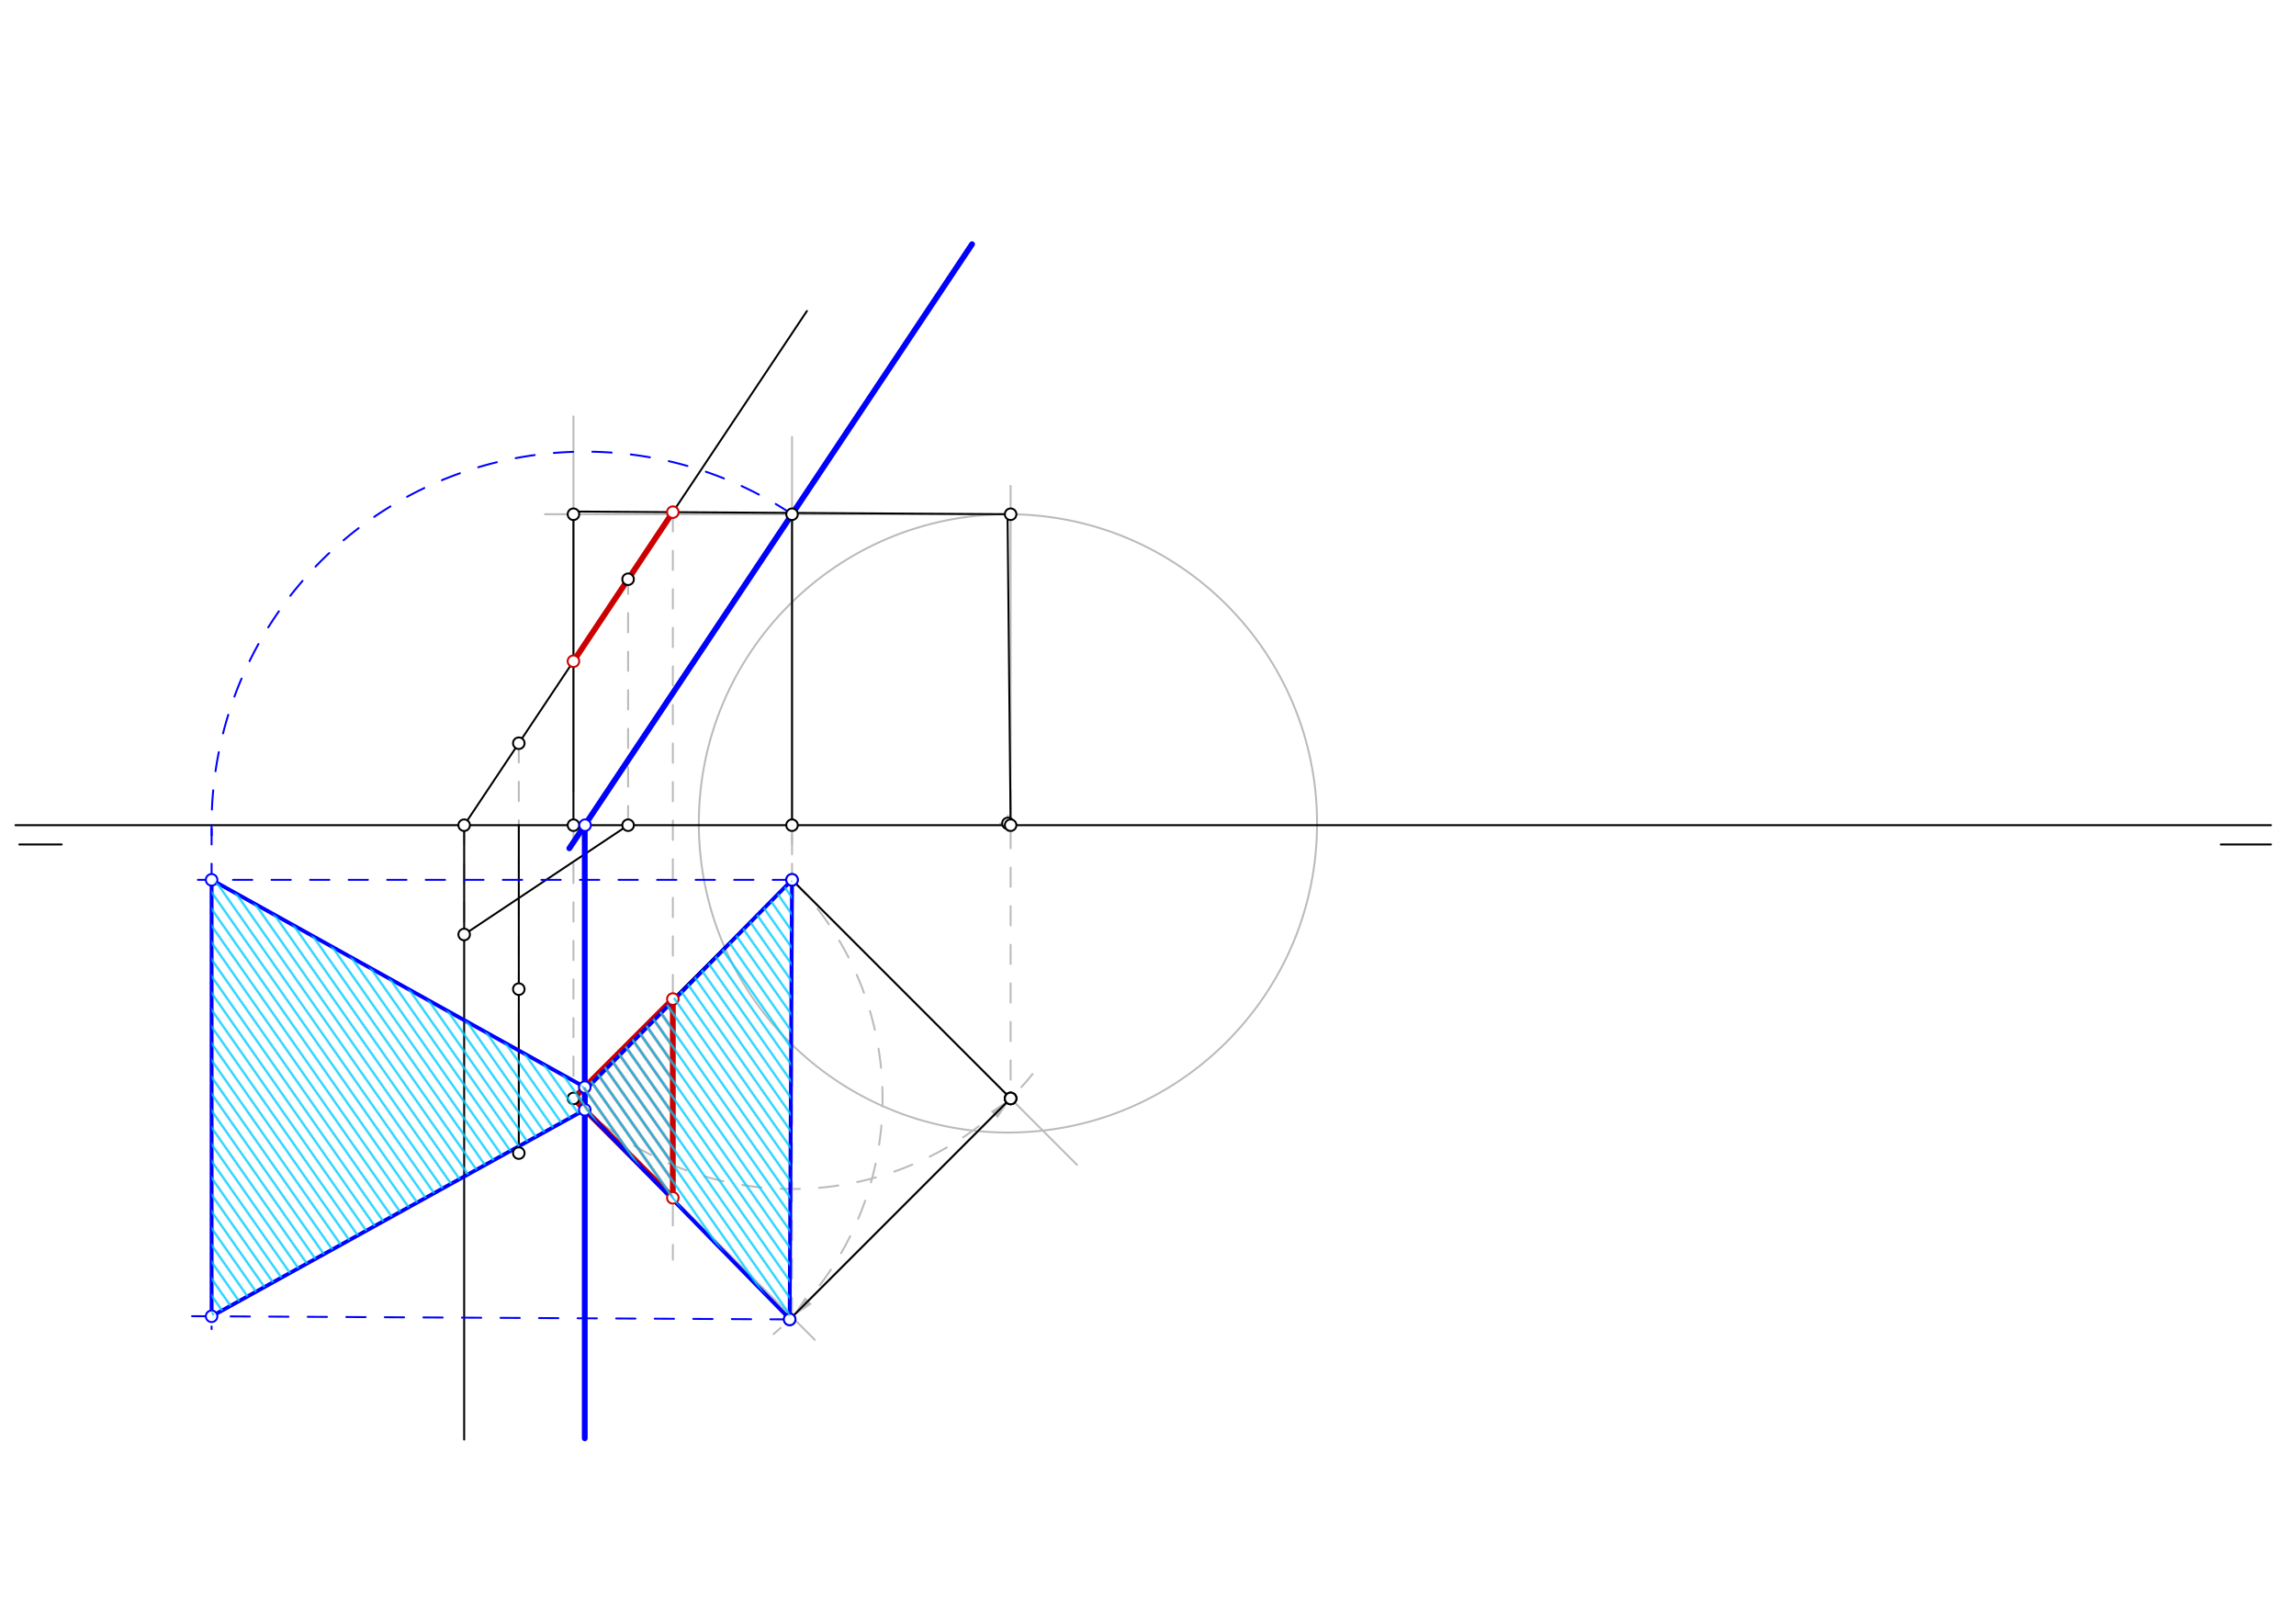 <svg xmlns="http://www.w3.org/2000/svg" class="svg--1it" height="100%" preserveAspectRatio="xMidYMid meet" viewBox="0 0 1191 842" width="100%"><defs><marker id="marker-arrow" markerHeight="16" markerUnits="userSpaceOnUse" markerWidth="24" orient="auto-start-reverse" refX="24" refY="4" viewBox="0 0 24 8"><path d="M 0 0 L 24 4 L 0 8 z" stroke="inherit"></path></marker></defs><g class="aux-layer--1FB"><g class="element--2qn"><line stroke="#bbbbbb" stroke-dasharray="10" stroke-linecap="round" stroke-width="1" x1="240.772" x2="240.772" y1="428" y2="484.693"></line></g><g class="element--2qn"><line stroke="#bbbbbb" stroke-dasharray="10" stroke-linecap="round" stroke-width="1" x1="297.465" x2="297.465" y1="428" y2="569.732"></line></g><g class="element--2qn"><line stroke="#bbbbbb" stroke-dasharray="10" stroke-linecap="round" stroke-width="1" x1="325.811" x2="325.811" y1="428" y2="300.441"></line></g><g class="element--2qn"><line stroke="#bbbbbb" stroke-dasharray="10" stroke-linecap="round" stroke-width="1" x1="410.85" x2="410.85" y1="428" y2="456.346"></line></g><g class="element--2qn"><line stroke="#bbbbbb" stroke-dasharray="10" stroke-linecap="round" stroke-width="1" x1="269.118" x2="269.118" y1="385.48" y2="598.079"></line></g><g class="element--2qn"><line stroke="#bbbbbb" stroke-dasharray="none" stroke-linecap="round" stroke-width="1" x1="410.85" x2="558.65" y1="456.346" y2="604.146"></line></g><g class="element--2qn"><line stroke="#bbbbbb" stroke-dasharray="none" stroke-linecap="round" stroke-width="1" x1="297.465" x2="422.65" y1="569.732" y2="694.918"></line></g><g class="element--2qn"><path d="M 410.85 456.346 A 160.352 160.352 0 0 1 401.263 691.956" fill="none" stroke="#bbbbbb" stroke-dasharray="10" stroke-linecap="round" stroke-width="1"></path></g><g class="element--2qn"><path d="M 297.465 569.732 A 160.352 160.352 0 0 0 535.604 557.09" fill="none" stroke="#bbbbbb" stroke-dasharray="10" stroke-linecap="round" stroke-width="1"></path></g><g class="element--2qn"><line stroke="#bbbbbb" stroke-dasharray="10" stroke-linecap="round" stroke-width="1" x1="410.85" x2="410.85" y1="683.118" y2="428"></line></g><g class="element--2qn"><line stroke="#bbbbbb" stroke-dasharray="10" stroke-linecap="round" stroke-width="1" x1="524.236" x2="524.236" y1="560" y2="406.65"></line></g><g class="element--2qn"><line stroke="#bbbbbb" stroke-dasharray="none" stroke-linecap="round" stroke-width="1" x1="524.236" x2="524.236" y1="428" y2="252"></line></g><g class="element--2qn"><line stroke="#bbbbbb" stroke-dasharray="none" stroke-linecap="round" stroke-width="1" x1="410.85" x2="410.85" y1="428" y2="226.65"></line></g><g class="element--2qn"><line stroke="#bbbbbb" stroke-dasharray="none" stroke-linecap="round" stroke-width="1" x1="297.465" x2="297.465" y1="410.65" y2="216"></line></g><g class="element--2qn"><line stroke="#bbbbbb" stroke-dasharray="none" stroke-linecap="round" stroke-width="1" x1="410.85" x2="524.236" y1="683.118" y2="569.732"></line></g><g class="element--2qn"><line stroke="#bbbbbb" stroke-dasharray="none" stroke-linecap="round" stroke-width="1" x1="419.336" x2="515.751" y1="674.633" y2="578.218"></line><path d="M410.85,683.118 l12,2.5 l0,-5 z" fill="#bbbbbb" stroke="#bbbbbb" stroke-width="0" transform="rotate(315, 410.85, 683.118)"></path><path d="M524.236,569.732 l12,2.5 l0,-5 z" fill="#bbbbbb" stroke="#bbbbbb" stroke-width="0" transform="rotate(135, 524.236, 569.732)"></path></g><g class="element--2qn"><g class="center--1s5"><line x1="518.85" y1="427.068" x2="526.85" y2="427.068" stroke="#bbbbbb" stroke-width="1" stroke-linecap="round"></line><line x1="522.85" y1="423.068" x2="522.85" y2="431.068" stroke="#bbbbbb" stroke-width="1" stroke-linecap="round"></line><circle class="hit--230" cx="522.85" cy="427.068" r="4" stroke="none" fill="transparent"></circle></g><circle cx="522.85" cy="427.068" fill="none" r="160.352" stroke="#bbbbbb" stroke-dasharray="none" stroke-width="1"></circle></g><g class="element--2qn"><line stroke="#bbbbbb" stroke-dasharray="none" stroke-linecap="round" stroke-width="1" x1="524.236" x2="282.65" y1="266.722" y2="266.722"></line></g><g class="element--2qn"><line stroke="#bbbbbb" stroke-dasharray="10" stroke-linecap="round" stroke-width="1" x1="349.018" x2="349.018" y1="265.63" y2="653.3"></line></g></g><g class="main-layer--3Vd"><g class="element--2qn"><line stroke="#000000" stroke-dasharray="none" stroke-linecap="round" stroke-width="1" x1="8" x2="1178" y1="428" y2="428"></line></g><g class="element--2qn"><line stroke="#000000" stroke-dasharray="none" stroke-linecap="round" stroke-width="1" x1="10" x2="32" y1="438" y2="438"></line></g><g class="element--2qn"><line stroke="#000000" stroke-dasharray="none" stroke-linecap="round" stroke-width="1" x1="1178" x2="1152" y1="438" y2="438"></line></g><g class="element--2qn"><line stroke="#000000" stroke-dasharray="none" stroke-linecap="round" stroke-width="1" x1="240.772" x2="325.811" y1="428" y2="300.441"></line></g><g class="element--2qn"><line stroke="#000000" stroke-dasharray="none" stroke-linecap="round" stroke-width="1" x1="297.465" x2="410.85" y1="569.732" y2="456.346"></line></g><g class="element--2qn"><line stroke="#000000" stroke-dasharray="none" stroke-linecap="round" stroke-width="1" x1="269.118" x2="269.118" y1="598.079" y2="428"></line></g><g class="element--2qn"><line stroke="#000000" stroke-dasharray="none" stroke-linecap="round" stroke-width="1" x1="325.811" x2="240.772" y1="428" y2="484.693"></line></g><g class="element--2qn"><line stroke="#000000" stroke-dasharray="none" stroke-linecap="round" stroke-width="1" x1="325.811" x2="418.572" y1="300.441" y2="161.3"></line></g><g class="element--2qn"><line stroke="#000000" stroke-dasharray="none" stroke-linecap="round" stroke-width="1" x1="240.772" x2="240.772" y1="428" y2="746.65"></line></g><g class="element--2qn"><line stroke="#000000" stroke-dasharray="none" stroke-linecap="round" stroke-width="1" x1="297.465" x2="409.3" y1="569.732" y2="684"></line></g><g class="element--2qn"><line stroke="#000000" stroke-dasharray="none" stroke-linecap="round" stroke-width="1" x1="409.624" x2="524.236" y1="684.331" y2="569.732"></line></g><g class="element--2qn"><line stroke="#000000" stroke-dasharray="none" stroke-linecap="round" stroke-width="1" x1="524.236" x2="410.85" y1="569.732" y2="456.346"></line></g><g class="element--2qn"><line stroke="#000000" stroke-dasharray="none" stroke-linecap="round" stroke-width="1" x1="410.85" x2="297.465" y1="456.346" y2="569.732"></line></g><g class="element--2qn"><line stroke="#000000" stroke-dasharray="none" stroke-linecap="round" stroke-width="1" x1="297.465" x2="297.465" y1="428" y2="266.722"></line></g><g class="element--2qn"><line stroke="#000000" stroke-dasharray="none" stroke-linecap="round" stroke-width="1" x1="296" x2="524.236" y1="265.3" y2="266.722"></line></g><g class="element--2qn"><line stroke="#000000" stroke-dasharray="none" stroke-linecap="round" stroke-width="1" x1="522.65" x2="524.236" y1="268" y2="428"></line></g><g class="element--2qn"><line stroke="#000000" stroke-dasharray="none" stroke-linecap="round" stroke-width="1" x1="410.85" x2="410.85" y1="266.722" y2="428"></line></g><g class="element--2qn"><line stroke="#cc0000" stroke-dasharray="none" stroke-linecap="round" stroke-width="3" x1="349.018" x2="297.465" y1="265.63" y2="342.961"></line></g><g class="element--2qn"><line stroke="#cc0000" stroke-dasharray="none" stroke-linecap="round" stroke-width="3" x1="349.018" x2="349.018" y1="518.179" y2="621.286"></line></g><g class="element--2qn"><line stroke="#cc0000" stroke-dasharray="none" stroke-linecap="round" stroke-width="3" x1="297.465" x2="349.018" y1="569.732" y2="621.286"></line></g><g class="element--2qn"><line stroke="#cc0000" stroke-dasharray="none" stroke-linecap="round" stroke-width="3" x1="297.465" x2="349.018" y1="569.732" y2="518.179"></line></g><g class="element--2qn"><line stroke="#0000ff" stroke-dasharray="none" stroke-linecap="round" stroke-width="3" x1="410.85" x2="504.232" y1="266.722" y2="126.65"></line></g><g class="element--2qn"><line stroke="#0000ff" stroke-dasharray="none" stroke-linecap="round" stroke-width="3" x1="410.85" x2="295.332" y1="266.722" y2="440"></line></g><g class="element--2qn"><line stroke="#0000ff" stroke-dasharray="none" stroke-linecap="round" stroke-width="3" x1="303.332" x2="303.332" y1="428" y2="746"></line></g><g class="element--2qn"><line stroke="#0000ff" stroke-dasharray="none" stroke-linecap="round" stroke-width="2" x1="410.85" x2="409.624" y1="456.346" y2="684.331"></line></g><g class="element--2qn"><line stroke="#0000ff" stroke-dasharray="none" stroke-linecap="round" stroke-width="2" x1="410.5" x2="303.332" y1="685" y2="575.6"></line></g><g class="element--2qn"><line stroke="#0000ff" stroke-dasharray="none" stroke-linecap="round" stroke-width="2" x1="304" x2="303.332" y1="575.5" y2="563.865"></line></g><g class="element--2qn"><line stroke="#0000ff" stroke-dasharray="none" stroke-linecap="round" stroke-width="2" x1="303.5" x2="410.85" y1="565.5" y2="456.346"></line></g><g class="element--2qn"><path d="M 410.85 266.722 A 193.738 193.738 0 0 0 109.834 433.3" fill="none" stroke="#0000ff" stroke-dasharray="10" stroke-linecap="round" stroke-width="1"></path></g><g class="element--2qn"><line stroke="#0000ff" stroke-dasharray="10" stroke-linecap="round" stroke-width="1" x1="410.85" x2="102.65" y1="456.346" y2="456.346"></line></g><g class="element--2qn"><line stroke="#0000ff" stroke-dasharray="10" stroke-linecap="round" stroke-width="1" x1="409.624" x2="93.3" y1="684.331" y2="682.63"></line></g><g class="element--2qn"><line stroke="#0000ff" stroke-dasharray="10" stroke-linecap="round" stroke-width="1" x1="109.762" x2="109.762" y1="428" y2="689.35"></line></g><g class="element--2qn"><line stroke="#0000ff" stroke-dasharray="none" stroke-linecap="round" stroke-width="2" x1="109.762" x2="303.332" y1="456.346" y2="563.865"></line></g><g class="element--2qn"><line stroke="#0000ff" stroke-dasharray="none" stroke-linecap="round" stroke-width="2" x1="303.332" x2="109.762" y1="575.6" y2="682.718"></line></g><g class="element--2qn"><line stroke="#0000ff" stroke-dasharray="none" stroke-linecap="round" stroke-width="2" x1="109.762" x2="109.762" y1="456.346" y2="682.718"></line></g><g class="element--2qn"><circle cx="240.772" cy="428" r="3" stroke="#000000" stroke-width="1" fill="#ffffff"></circle>}</g><g class="element--2qn"><circle cx="240.772" cy="484.693" r="3" stroke="#000000" stroke-width="1" fill="#ffffff"></circle>}</g><g class="element--2qn"><circle cx="325.811" cy="428" r="3" stroke="#000000" stroke-width="1" fill="#ffffff"></circle>}</g><g class="element--2qn"><circle cx="297.465" cy="569.732" r="3" stroke="#000000" stroke-width="1" fill="#ffffff"></circle>}</g><g class="element--2qn"><circle cx="297.465" cy="428" r="3" stroke="#000000" stroke-width="1" fill="#ffffff"></circle>}</g><g class="element--2qn"><circle cx="325.811" cy="300.441" r="3" stroke="#000000" stroke-width="1" fill="#ffffff"></circle>}</g><g class="element--2qn"><circle cx="410.85" cy="428" r="3" stroke="#000000" stroke-width="1" fill="#ffffff"></circle>}</g><g class="element--2qn"><circle cx="410.85" cy="456.346" r="3" stroke="#000000" stroke-width="1" fill="#ffffff"></circle>}</g><g class="element--2qn"><circle cx="269.118" cy="385.48" r="3" stroke="#000000" stroke-width="1" fill="#ffffff"></circle>}</g><g class="element--2qn"><circle cx="269.118" cy="513.039" r="3" stroke="#000000" stroke-width="1" fill="#ffffff"></circle>}</g><g class="element--2qn"><circle cx="269.118" cy="598.079" r="3" stroke="#000000" stroke-width="1" fill="#ffffff"></circle>}</g><g class="element--2qn"><circle cx="522.85" cy="427.068" r="3" stroke="#000000" stroke-width="1" fill="#ffffff"></circle>}</g><g class="element--2qn"><circle cx="524.236" cy="569.732" r="3" stroke="#000000" stroke-width="1" fill="#ffffff"></circle>}</g><g class="element--2qn"><circle cx="524.236" cy="569.732" r="3" stroke="#000000" stroke-width="1" fill="#ffffff"></circle>}</g><g class="element--2qn"><circle cx="524.236" cy="428" r="3" stroke="#000000" stroke-width="1" fill="#ffffff"></circle>}</g><g class="element--2qn"><circle cx="297.465" cy="266.722" r="3" stroke="#000000" stroke-width="1" fill="#ffffff"></circle>}</g><g class="element--2qn"><circle cx="410.85" cy="266.722" r="3" stroke="#000000" stroke-width="1" fill="#ffffff"></circle>}</g><g class="element--2qn"><circle cx="524.236" cy="266.722" r="3" stroke="#000000" stroke-width="1" fill="#ffffff"></circle>}</g><g class="element--2qn"><circle cx="409.624" cy="684.331" r="3" stroke="#000000" stroke-width="1" fill="#ffffff"></circle>}</g><g class="element--2qn"><circle cx="524.236" cy="569.732" r="3" stroke="#000000" stroke-width="1" fill="#ffffff"></circle>}</g><g class="element--2qn"><circle cx="349.018" cy="265.63" r="3" stroke="#cc0000" stroke-width="1" fill="#ffffff"></circle>}</g><g class="element--2qn"><circle cx="297.465" cy="342.961" r="3" stroke="#cc0000" stroke-width="1" fill="#ffffff"></circle>}</g><g class="element--2qn"><circle cx="349.018" cy="518.179" r="3" stroke="#cc0000" stroke-width="1" fill="#ffffff"></circle>}</g><g class="element--2qn"><circle cx="349.018" cy="621.286" r="3" stroke="#cc0000" stroke-width="1" fill="#ffffff"></circle>}</g><g class="element--2qn"><circle cx="303.5" cy="428" r="3" stroke="#0000ff" stroke-width="1" fill="#ffffff"></circle>}</g><g class="element--2qn"><circle cx="303.332" cy="563.865" r="3" stroke="#0000ff" stroke-width="1" fill="#ffffff"></circle>}</g><g class="element--2qn"><circle cx="303.332" cy="575.6" r="3" stroke="#0000ff" stroke-width="1" fill="#ffffff"></circle>}</g><g class="element--2qn"><circle cx="410.85" cy="456.346" r="3" stroke="#0000ff" stroke-width="1" fill="#ffffff"></circle>}</g><g class="element--2qn"><circle cx="409.624" cy="684.331" r="3" stroke="#0000ff" stroke-width="1" fill="#ffffff"></circle>}</g><g class="element--2qn"><circle cx="109.762" cy="456.346" r="3" stroke="#0000ff" stroke-width="1" fill="#ffffff"></circle>}</g><g class="element--2qn"><circle cx="109.762" cy="682.718" r="3" stroke="#0000ff" stroke-width="1" fill="#ffffff"></circle>}</g></g><g class="snaps-layer--2PT"></g><g class="temp-layer--rAP"><g class="element--2qn"><defs><pattern height="5" id="fill_60_8uu736__pattern-stripes" patternTransform="rotate(-305)" patternUnits="userSpaceOnUse" width="5"><rect fill="#00ccff" height="1" transform="translate(0,0)" width="5"></rect></pattern></defs><g fill="url(#fill_60_8uu736__pattern-stripes)"><path d="M 300 541.3 L 300 541.3 L 300 541.3 Z" stroke="none"></path></g></g><g class="element--2qn"><defs><pattern height="5" id="fill_63_ajim2x__pattern-stripes" patternTransform="rotate(-305)" patternUnits="userSpaceOnUse" width="5"><rect fill="#00ccff" height="1" transform="translate(0,0)" width="5"></rect></pattern></defs><g fill="url(#fill_63_ajim2x__pattern-stripes)"><path d="M 306.65 533.3 L 305.3 533.3 L 306.65 533.3 Z" stroke="none"></path></g></g><g class="element--2qn"><defs><pattern height="5" id="fill_66_20406d__pattern-stripes" patternTransform="rotate(-305)" patternUnits="userSpaceOnUse" width="5"><rect fill="#cc0000" height="1" transform="translate(0,0)" width="5"></rect></pattern></defs><g fill="url(#fill_66_20406d__pattern-stripes)"><path d="M 349.018 518.179 L 349.018 621.286 L 297.465 569.732 L 349.018 518.179 L 349.018 518.179 Z" stroke="none"></path></g></g><g class="element--2qn"><defs><pattern height="5" id="fill_76_e65rri__pattern-stripes" patternTransform="rotate(-305)" patternUnits="userSpaceOnUse" width="5"><rect fill="#00ccff" height="1" transform="translate(0,0)" width="5"></rect></pattern></defs><g fill="url(#fill_76_e65rri__pattern-stripes)"><path d="M 303.332 563.865 L 410.85 456.346 L 409.624 684.331 L 303.332 575.6 L 303.332 563.865 L 303.332 563.865 Z" stroke="none"></path></g></g><g class="element--2qn"><defs><pattern height="5" id="fill_78_ahhgcy__pattern-stripes" patternTransform="rotate(-305)" patternUnits="userSpaceOnUse" width="5"><rect fill="#00ccff" height="1" transform="translate(0,0)" width="5"></rect></pattern></defs><g fill="url(#fill_78_ahhgcy__pattern-stripes)"><path d="M 109.762 456.346 L 303.332 563.865 L 303.332 575.6 L 109.762 682.718 L 109.762 456.346 L 109.762 456.346 Z" stroke="none"></path></g></g></g></svg>